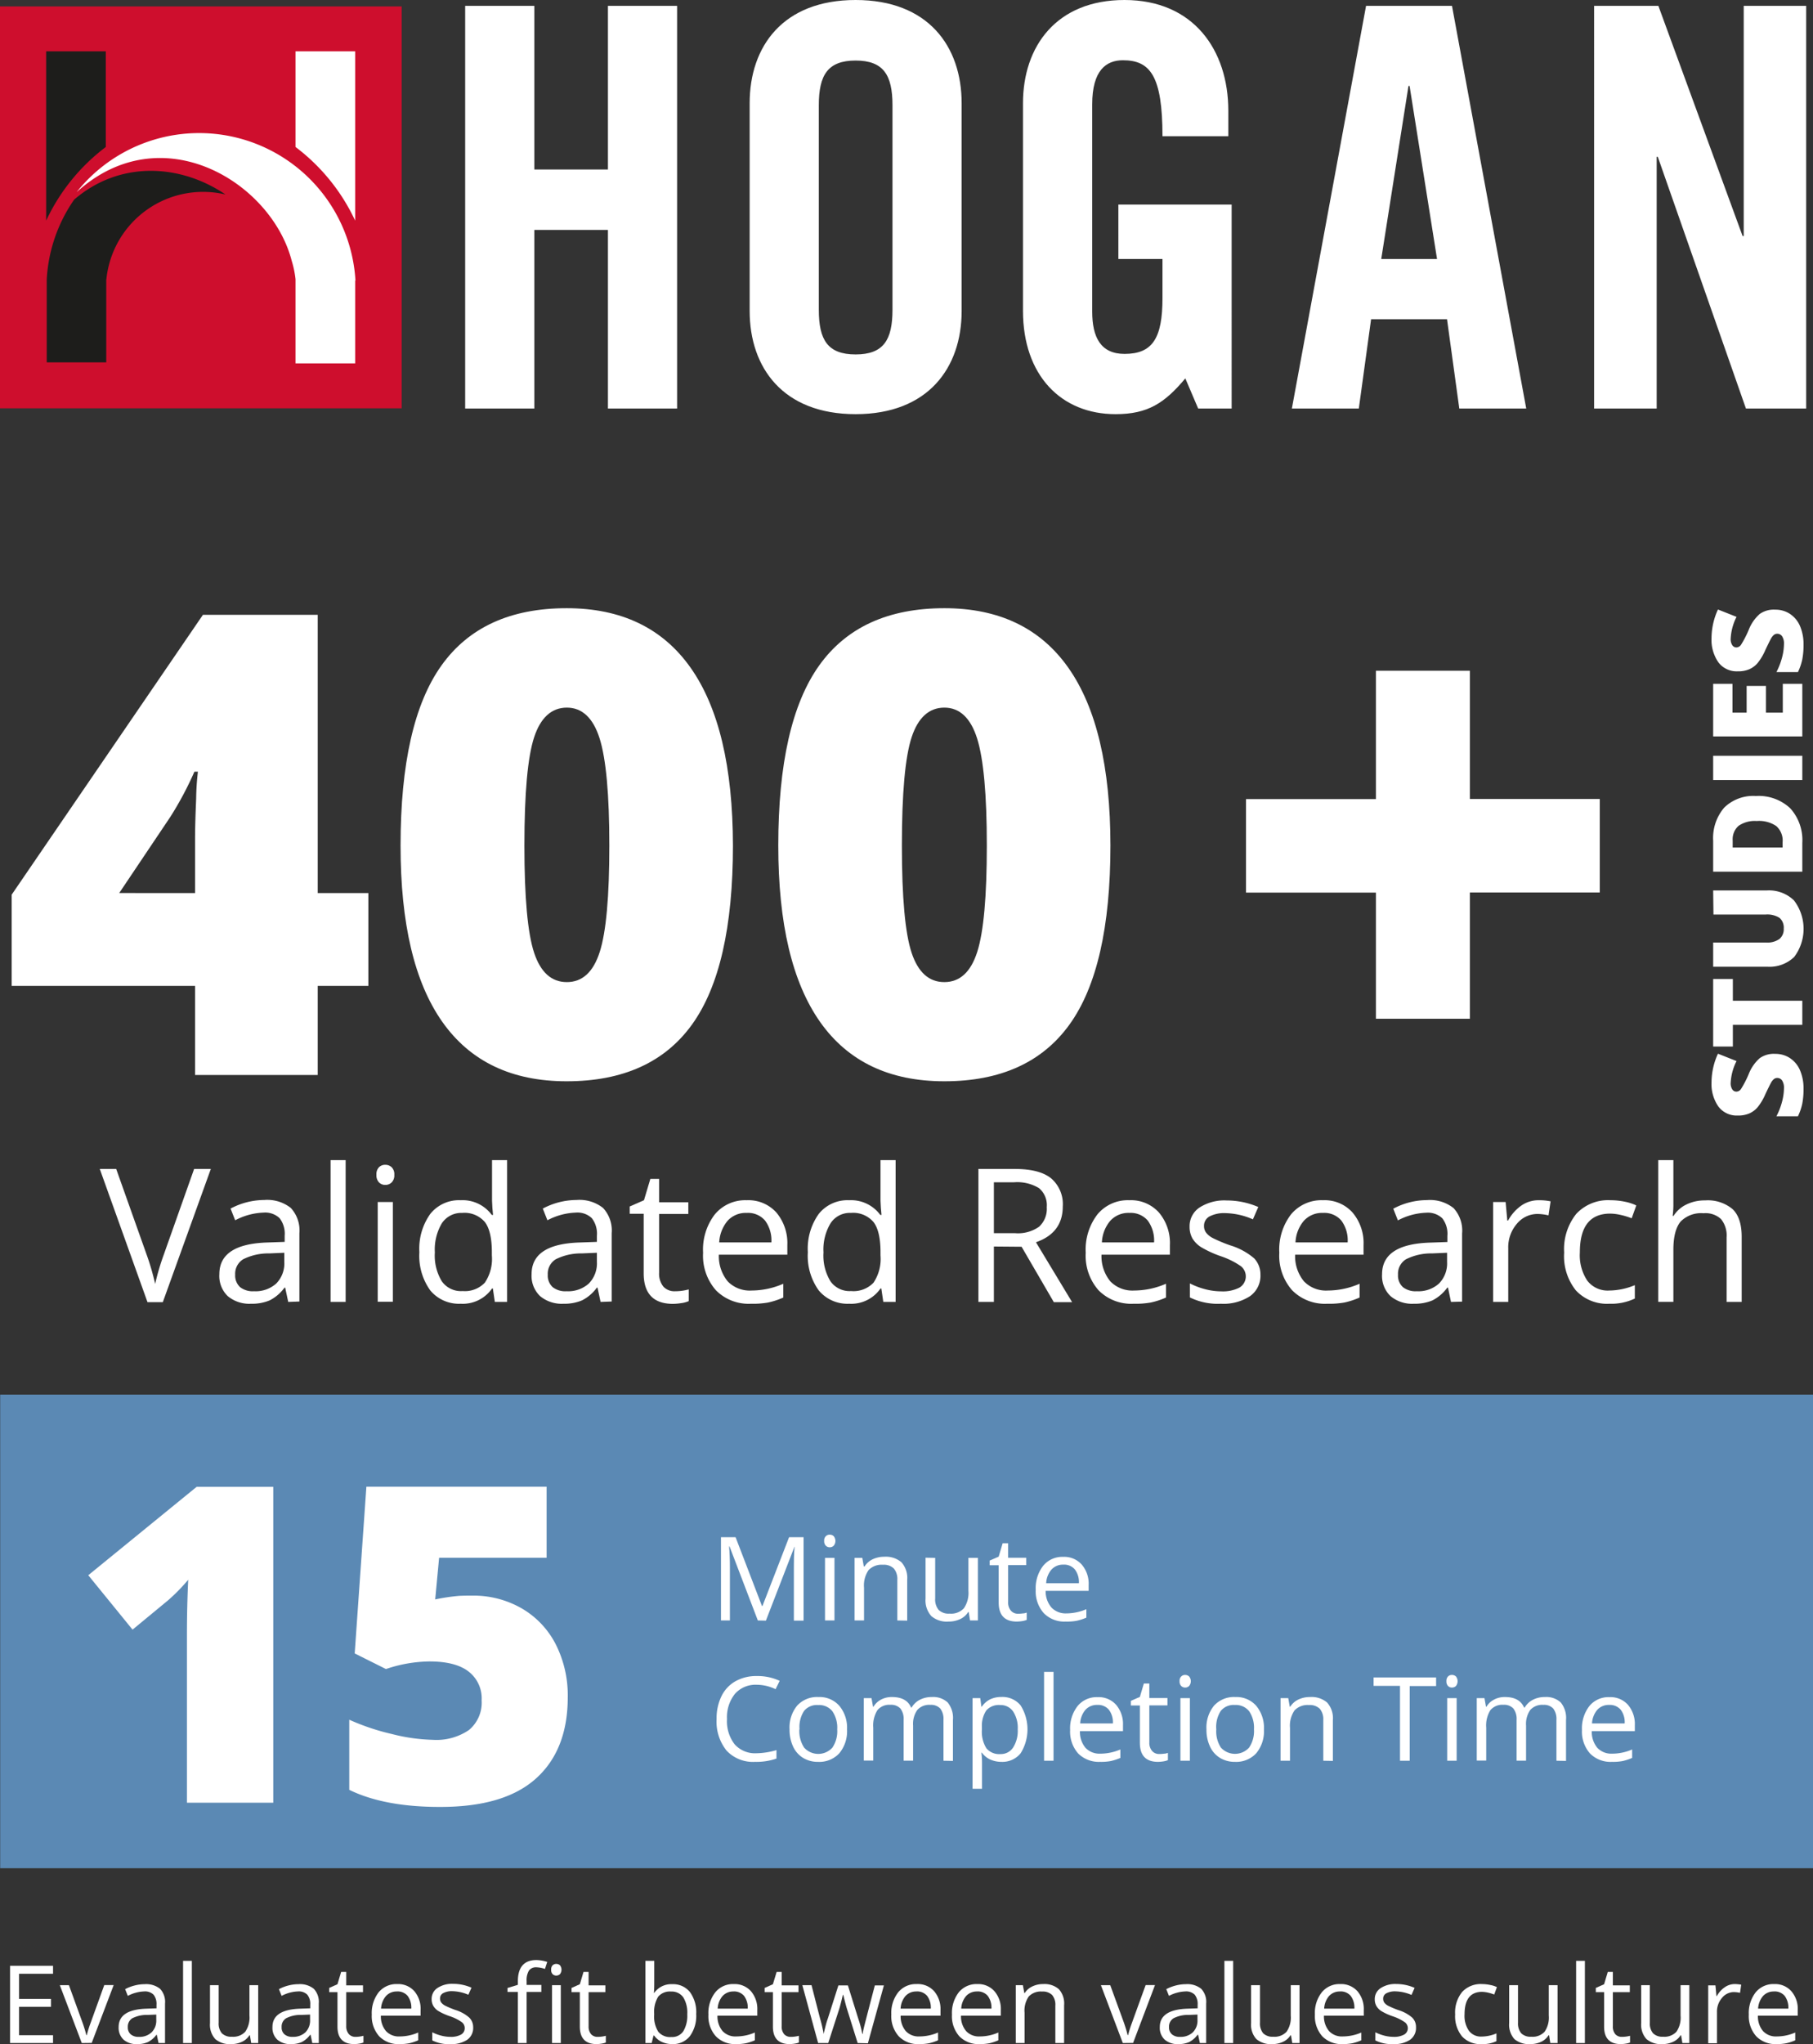 <svg xmlns="http://www.w3.org/2000/svg" viewBox="0 0 310.36 349.73"><rect x="0" y="0" width="310.36" height="349.73" fill="#333333" stroke="none"/><defs><style>.cls-1{fill:#fff;}.cls-2{fill:#5b89b4;}.cls-3{fill:#ce0e2d;}.cls-4{fill:#1d1d1b;}</style></defs><g id="Layer_2" data-name="Layer 2"><g id="Layer_1-2" data-name="Layer 1"><path class="cls-1" d="M9.08,349.55H1.72V336.34H9.08v1.36H3.26V342H8.73v1.35H3.26v4.86H9.08Z"/><path class="cls-1" d="M14,349.55l-3.76-9.9H11.8l2.13,5.87a24.3,24.3,0,0,1,.85,2.67h.08a18.15,18.15,0,0,1,.62-2l2.37-6.56h1.61l-3.76,9.9Z"/><path class="cls-1" d="M27.14,349.55l-.3-1.41h-.07a4.15,4.15,0,0,1-1.48,1.26,4.49,4.49,0,0,1-1.84.33,3.3,3.3,0,0,1-2.3-.76,2.77,2.77,0,0,1-.84-2.16q0-3,4.8-3.14l1.68-.06V343a2.52,2.52,0,0,0-.5-1.72,2.08,2.08,0,0,0-1.61-.56,6.52,6.52,0,0,0-2.8.76l-.46-1.15a7.18,7.18,0,0,1,1.61-.62,6.93,6.93,0,0,1,1.74-.23,3.81,3.81,0,0,1,2.63.79,3.26,3.26,0,0,1,.85,2.52v6.76Zm-3.39-1.06a3,3,0,0,0,2.2-.77,2.81,2.81,0,0,0,.8-2.15v-.89l-1.5.06a5.42,5.42,0,0,0-2.58.56,1.67,1.67,0,0,0-.79,1.53,1.53,1.53,0,0,0,.5,1.23A2,2,0,0,0,23.75,348.49Z"/><path class="cls-1" d="M32.84,349.55h-1.5V335.49h1.5Z"/><path class="cls-1" d="M37.43,339.65v6.42a2.58,2.58,0,0,0,.55,1.81,2.28,2.28,0,0,0,1.73.59,2.81,2.81,0,0,0,2.27-.85,4.26,4.26,0,0,0,.72-2.77v-5.2h1.5v9.9H43l-.22-1.33h-.08a3,3,0,0,1-1.28,1.12,4.24,4.24,0,0,1-1.86.39,3.8,3.8,0,0,1-2.71-.86,3.65,3.65,0,0,1-.9-2.75v-6.47Z"/><path class="cls-1" d="M53.46,349.55l-.29-1.41h-.08a4.13,4.13,0,0,1-1.47,1.26,4.52,4.52,0,0,1-1.84.33,3.35,3.35,0,0,1-2.31-.76,2.77,2.77,0,0,1-.83-2.16c0-2,1.59-3.05,4.79-3.14l1.68-.06V343a2.52,2.52,0,0,0-.5-1.72,2.06,2.06,0,0,0-1.6-.56,6.45,6.45,0,0,0-2.8.76l-.46-1.15a7.1,7.1,0,0,1,1.6-.62,7,7,0,0,1,1.75-.23,3.78,3.78,0,0,1,2.62.79,3.26,3.26,0,0,1,.85,2.52v6.76Zm-3.38-1.06a3.07,3.07,0,0,0,2.2-.77,2.85,2.85,0,0,0,.8-2.15v-.89l-1.5.06a5.36,5.36,0,0,0-2.58.56,1.65,1.65,0,0,0-.79,1.53,1.52,1.52,0,0,0,.49,1.23A2,2,0,0,0,50.08,348.49Z"/><path class="cls-1" d="M60.86,348.49a4.81,4.81,0,0,0,.77-.06,6,6,0,0,0,.59-.12v1.15a3.16,3.16,0,0,1-.72.19,5.61,5.61,0,0,1-.86.08c-1.91,0-2.87-1-2.87-3v-5.89H56.35v-.72l1.42-.63.63-2.11h.87v2.3h2.87v1.16H59.27v5.83A2,2,0,0,0,59.7,348,1.47,1.47,0,0,0,60.86,348.49Z"/><path class="cls-1" d="M68.38,349.73a4.56,4.56,0,0,1-3.47-1.34,5.2,5.2,0,0,1-1.27-3.71,5.79,5.79,0,0,1,1.18-3.81A3.92,3.92,0,0,1,68,339.46a3.71,3.71,0,0,1,2.94,1.23A4.65,4.65,0,0,1,72,343.92v.95H65.2a3.89,3.89,0,0,0,.88,2.64,3,3,0,0,0,2.35.91,8,8,0,0,0,3.16-.67v1.33a8,8,0,0,1-1.5.5A8.35,8.35,0,0,1,68.38,349.73Zm-.41-9a2.44,2.44,0,0,0-1.9.78,3.63,3.63,0,0,0-.84,2.15h5.18a3.33,3.33,0,0,0-.63-2.18A2.24,2.24,0,0,0,68,340.72Z"/><path class="cls-1" d="M81,346.84a2.48,2.48,0,0,1-1,2.14,4.85,4.85,0,0,1-2.89.75A6.22,6.22,0,0,1,74,349.1v-1.39a7.54,7.54,0,0,0,1.53.57,6.36,6.36,0,0,0,1.58.21,3.55,3.55,0,0,0,1.8-.38,1.23,1.23,0,0,0,.64-1.14,1.25,1.25,0,0,0-.51-1,7.76,7.76,0,0,0-2-1,10.29,10.29,0,0,1-2-.9,2.64,2.64,0,0,1-.86-.87,2.24,2.24,0,0,1-.29-1.16,2.21,2.21,0,0,1,1-1.91,4.53,4.53,0,0,1,2.7-.71,7.77,7.77,0,0,1,3.12.66l-.53,1.21a7.32,7.32,0,0,0-2.7-.61,3.15,3.15,0,0,0-1.61.33,1,1,0,0,0-.54.93,1.13,1.13,0,0,0,.2.67,2.08,2.08,0,0,0,.66.54,16.8,16.8,0,0,0,1.73.73,6.5,6.5,0,0,1,2.38,1.29A2.28,2.28,0,0,1,81,346.84Z"/><path class="cls-1" d="M92.67,340.81H90.15v8.74h-1.5v-8.74H86.88v-.68l1.77-.54V339q0-3.65,3.19-3.65a6.65,6.65,0,0,1,1.84.32l-.39,1.2a4.86,4.86,0,0,0-1.48-.28,1.46,1.46,0,0,0-1.26.56,3.17,3.17,0,0,0-.4,1.81v.65h2.52ZM94.35,337a1,1,0,0,1,.25-.75.88.88,0,0,1,.63-.24.92.92,0,0,1,.63.24,1.23,1.23,0,0,1,0,1.51.93.93,0,0,1-.63.25.89.89,0,0,1-.63-.25A1,1,0,0,1,94.35,337ZM96,349.55h-1.5v-9.9H96Z"/><path class="cls-1" d="M102.35,348.49a4.81,4.81,0,0,0,.77-.06,6,6,0,0,0,.59-.12v1.15a3.31,3.31,0,0,1-.72.19,5.61,5.61,0,0,1-.86.08c-1.91,0-2.87-1-2.87-3v-5.89H97.84v-.72l1.42-.63.63-2.11h.87v2.3h2.87v1.16h-2.87v5.83a2,2,0,0,0,.43,1.37A1.47,1.47,0,0,0,102.35,348.49Z"/><path class="cls-1" d="M115.1,339.48a3.68,3.68,0,0,1,3,1.34,5.82,5.82,0,0,1,1.08,3.77,5.88,5.88,0,0,1-1.09,3.79,3.67,3.67,0,0,1-3,1.35,4.24,4.24,0,0,1-1.77-.36,3.3,3.3,0,0,1-1.34-1.1h-.11l-.31,1.28h-1.08V335.49H112v3.41c0,.77,0,1.46-.07,2.06H112A3.57,3.57,0,0,1,115.1,339.48Zm-.22,1.26a2.61,2.61,0,0,0-2.21.88,5,5,0,0,0-.68,3,4.89,4.89,0,0,0,.7,3,2.63,2.63,0,0,0,2.23.9,2.31,2.31,0,0,0,2.06-1,5.17,5.17,0,0,0,.67-2.89,5,5,0,0,0-.67-2.88A2.4,2.4,0,0,0,114.88,340.74Z"/><path class="cls-1" d="M126,349.73a4.54,4.54,0,0,1-3.46-1.34,5.16,5.16,0,0,1-1.27-3.71,5.73,5.73,0,0,1,1.18-3.81,3.9,3.9,0,0,1,3.16-1.41,3.75,3.75,0,0,1,2.95,1.23,4.69,4.69,0,0,1,1.08,3.23v.95h-6.82a3.89,3.89,0,0,0,.88,2.64,3,3,0,0,0,2.35.91,8.13,8.13,0,0,0,3.17-.67v1.33a8.07,8.07,0,0,1-1.51.5A8.35,8.35,0,0,1,126,349.73Zm-.41-9a2.44,2.44,0,0,0-1.9.78,3.56,3.56,0,0,0-.83,2.15H128a3.33,3.33,0,0,0-.63-2.18A2.23,2.23,0,0,0,125.6,340.72Z"/><path class="cls-1" d="M135.4,348.49a4.72,4.72,0,0,0,.77-.06,6,6,0,0,0,.59-.12v1.15a3,3,0,0,1-.72.19,5.61,5.61,0,0,1-.85.08q-2.88,0-2.88-3v-5.89H130.9v-.72l1.41-.63.64-2.11h.86v2.3h2.88v1.16h-2.88v5.83a2,2,0,0,0,.43,1.37A1.47,1.47,0,0,0,135.4,348.49Z"/><path class="cls-1" d="M146.82,349.55,145,343.74c-.12-.36-.33-1.16-.64-2.42h-.08c-.24,1.05-.45,1.86-.63,2.44l-1.87,5.79h-1.73l-2.7-9.9h1.57c.64,2.48,1.12,4.38,1.46,5.68A23.72,23.72,0,0,1,141,348H141c.07-.35.18-.79.32-1.34s.28-1,.39-1.29l1.81-5.68h1.63l1.77,5.68a18.39,18.39,0,0,1,.69,2.61h.07a9.39,9.39,0,0,1,.19-1q.16-.69,1.89-7.29h1.55l-2.74,9.9Z"/><path class="cls-1" d="M157.31,349.73a4.54,4.54,0,0,1-3.46-1.34,5.16,5.16,0,0,1-1.27-3.71,5.73,5.73,0,0,1,1.18-3.81,3.9,3.9,0,0,1,3.16-1.41,3.75,3.75,0,0,1,3,1.23,4.69,4.69,0,0,1,1.08,3.23v.95h-6.82a3.89,3.89,0,0,0,.88,2.64,3,3,0,0,0,2.35.91,8.13,8.13,0,0,0,3.17-.67v1.33a8.07,8.07,0,0,1-1.51.5A8.35,8.35,0,0,1,157.31,349.73Zm-.41-9a2.44,2.44,0,0,0-1.9.78,3.56,3.56,0,0,0-.83,2.15h5.17a3.33,3.33,0,0,0-.63-2.18A2.23,2.23,0,0,0,156.9,340.72Z"/><path class="cls-1" d="M167.69,349.73a4.56,4.56,0,0,1-3.47-1.34,5.2,5.2,0,0,1-1.26-3.71,5.78,5.78,0,0,1,1.17-3.81,3.92,3.92,0,0,1,3.17-1.41,3.71,3.71,0,0,1,2.94,1.23,4.65,4.65,0,0,1,1.09,3.23v.95h-6.82a3.89,3.89,0,0,0,.88,2.64,3,3,0,0,0,2.35.91,8,8,0,0,0,3.16-.67v1.33a8,8,0,0,1-1.5.5A8.35,8.35,0,0,1,167.69,349.73Zm-.41-9a2.44,2.44,0,0,0-1.9.78,3.56,3.56,0,0,0-.83,2.15h5.17a3.33,3.33,0,0,0-.63-2.18A2.24,2.24,0,0,0,167.28,340.72Z"/><path class="cls-1" d="M180.66,349.55v-6.41a2.58,2.58,0,0,0-.55-1.81,2.28,2.28,0,0,0-1.73-.59,2.84,2.84,0,0,0-2.27.84,4.24,4.24,0,0,0-.72,2.77v5.2h-1.5v-9.9h1.21l.25,1.35h.07a3,3,0,0,1,1.29-1.13,4.19,4.19,0,0,1,1.85-.41,3.76,3.76,0,0,1,2.7.87,3.66,3.66,0,0,1,.9,2.76v6.46Z"/><path class="cls-1" d="M192.21,349.55l-3.75-9.9h1.6l2.14,5.87a25.81,25.81,0,0,1,.84,2.67h.08a18.15,18.15,0,0,1,.62-2q.54-1.5,2.38-6.56h1.6l-3.75,9.9Z"/><path class="cls-1" d="M205.4,349.55l-.3-1.41H205a4.13,4.13,0,0,1-1.47,1.26,4.55,4.55,0,0,1-1.84.33,3.33,3.33,0,0,1-2.31-.76,2.77,2.77,0,0,1-.84-2.16q0-3,4.8-3.14l1.68-.06V343a2.52,2.52,0,0,0-.5-1.72,2.08,2.08,0,0,0-1.61-.56,6.52,6.52,0,0,0-2.8.76l-.46-1.15a7.37,7.37,0,0,1,1.61-.62,7,7,0,0,1,1.75-.23,3.78,3.78,0,0,1,2.62.79,3.26,3.26,0,0,1,.85,2.52v6.76ZM202,348.49a3,3,0,0,0,2.19-.77,2.81,2.81,0,0,0,.8-2.15v-.89l-1.5.06a5.42,5.42,0,0,0-2.58.56,1.67,1.67,0,0,0-.79,1.53,1.53,1.53,0,0,0,.5,1.23A2,2,0,0,0,202,348.49Z"/><path class="cls-1" d="M211.1,349.55h-1.5V335.49h1.5Z"/><path class="cls-1" d="M215.69,339.65v6.42a2.63,2.63,0,0,0,.55,1.81,2.28,2.28,0,0,0,1.73.59,2.81,2.81,0,0,0,2.27-.85,4.26,4.26,0,0,0,.72-2.77v-5.2h1.5v9.9h-1.24l-.22-1.33h-.08a3,3,0,0,1-1.28,1.12,4.24,4.24,0,0,1-1.86.39,3.8,3.8,0,0,1-2.71-.86,3.65,3.65,0,0,1-.9-2.75v-6.47Z"/><path class="cls-1" d="M229.82,349.73a4.58,4.58,0,0,1-3.47-1.34,5.2,5.2,0,0,1-1.26-3.71,5.73,5.73,0,0,1,1.18-3.81,3.9,3.9,0,0,1,3.16-1.41,3.75,3.75,0,0,1,2.95,1.23,4.69,4.69,0,0,1,1.08,3.23v.95h-6.82a3.89,3.89,0,0,0,.88,2.64,3,3,0,0,0,2.35.91,8.13,8.13,0,0,0,3.17-.67v1.33a8.07,8.07,0,0,1-1.51.5A8.35,8.35,0,0,1,229.82,349.73Zm-.41-9a2.44,2.44,0,0,0-1.9.78,3.56,3.56,0,0,0-.83,2.15h5.17a3.33,3.33,0,0,0-.63-2.18A2.23,2.23,0,0,0,229.41,340.72Z"/><path class="cls-1" d="M242.4,346.84a2.48,2.48,0,0,1-1,2.14,4.82,4.82,0,0,1-2.89.75,6.25,6.25,0,0,1-3.07-.63v-1.39a7.77,7.77,0,0,0,1.53.57,6.36,6.36,0,0,0,1.58.21,3.55,3.55,0,0,0,1.8-.38A1.23,1.23,0,0,0,241,347a1.27,1.27,0,0,0-.5-1,8.07,8.07,0,0,0-2-1,9.85,9.85,0,0,1-2-.9,2.58,2.58,0,0,1-.87-.87,2.24,2.24,0,0,1-.29-1.16,2.21,2.21,0,0,1,1-1.91,4.56,4.56,0,0,1,2.7-.71,7.74,7.74,0,0,1,3.12.66l-.53,1.21a7.32,7.32,0,0,0-2.7-.61,3.15,3.15,0,0,0-1.61.33,1,1,0,0,0-.54.93,1.13,1.13,0,0,0,.2.67,2.08,2.08,0,0,0,.66.54,16.8,16.8,0,0,0,1.73.73,6.5,6.5,0,0,1,2.38,1.29A2.24,2.24,0,0,1,242.4,346.84Z"/><path class="cls-1" d="M253.6,349.73a4.22,4.22,0,0,1-3.33-1.33,5.46,5.46,0,0,1-1.17-3.74,5.59,5.59,0,0,1,1.19-3.84,4.33,4.33,0,0,1,3.41-1.36,7,7,0,0,1,1.43.16,4.46,4.46,0,0,1,1.12.36l-.46,1.27a7.62,7.62,0,0,0-1.08-.33,5.45,5.45,0,0,0-1-.13c-2,0-3,1.29-3,3.85a4.51,4.51,0,0,0,.74,2.8,2.55,2.55,0,0,0,2.18,1,6.63,6.63,0,0,0,2.54-.54v1.33A5.49,5.49,0,0,1,253.6,349.73Z"/><path class="cls-1" d="M259.86,339.65v6.42a2.63,2.63,0,0,0,.55,1.81,2.29,2.29,0,0,0,1.73.59,2.79,2.79,0,0,0,2.27-.85,4.26,4.26,0,0,0,.72-2.77v-5.2h1.5v9.9h-1.24l-.21-1.33h-.09a3,3,0,0,1-1.27,1.12,4.31,4.31,0,0,1-1.87.39,3.82,3.82,0,0,1-2.71-.86,3.69,3.69,0,0,1-.89-2.75v-6.47Z"/><path class="cls-1" d="M271.31,349.55h-1.5V335.49h1.5Z"/><path class="cls-1" d="M277.68,348.49a4.72,4.72,0,0,0,.77-.06,5.42,5.42,0,0,0,.59-.12v1.15a3,3,0,0,1-.72.19,5.49,5.49,0,0,1-.85.08c-1.92,0-2.87-1-2.87-3v-5.89h-1.42v-.72l1.42-.63.63-2.11h.87v2.3H279v1.16H276.1v5.83a2,2,0,0,0,.42,1.37A1.47,1.47,0,0,0,277.68,348.49Z"/><path class="cls-1" d="M282.43,339.65v6.42a2.58,2.58,0,0,0,.55,1.81,2.27,2.27,0,0,0,1.72.59,2.82,2.82,0,0,0,2.28-.85,4.26,4.26,0,0,0,.71-2.77v-5.2h1.5v9.9H288l-.22-1.33h-.08a3,3,0,0,1-1.28,1.12,4.27,4.27,0,0,1-1.86.39,3.8,3.8,0,0,1-2.71-.86,3.65,3.65,0,0,1-.9-2.75v-6.47Z"/><path class="cls-1" d="M296.89,339.46a6,6,0,0,1,1.18.11l-.2,1.39a5.09,5.09,0,0,0-1.09-.13,2.63,2.63,0,0,0-2,1,3.57,3.57,0,0,0-.86,2.43v5.32h-1.5v-9.9h1.24l.17,1.83h.07a4.32,4.32,0,0,1,1.33-1.49A3,3,0,0,1,296.89,339.46Z"/><path class="cls-1" d="M304.11,349.73a4.56,4.56,0,0,1-3.47-1.34,5.2,5.2,0,0,1-1.27-3.71,5.79,5.79,0,0,1,1.18-3.81,3.92,3.92,0,0,1,3.17-1.41,3.71,3.71,0,0,1,2.94,1.23,4.65,4.65,0,0,1,1.09,3.23v.95h-6.82a3.89,3.89,0,0,0,.88,2.64,3,3,0,0,0,2.35.91,8,8,0,0,0,3.16-.67v1.33a8,8,0,0,1-1.5.5A8.35,8.35,0,0,1,304.11,349.73Zm-.41-9a2.44,2.44,0,0,0-1.9.78,3.63,3.63,0,0,0-.84,2.15h5.18a3.33,3.33,0,0,0-.63-2.18A2.24,2.24,0,0,0,303.7,340.72Z"/><path class="cls-1" d="M303.89,180.31a4.48,4.48,0,0,1,2.52.72,4.72,4.72,0,0,1,1.72,2.07,7.86,7.86,0,0,1,.61,3.19,13,13,0,0,1-.22,2.55,9.47,9.47,0,0,1-.74,2.15H304.1a12,12,0,0,0,.95-2.45,9.44,9.44,0,0,0,.34-2.34,2.26,2.26,0,0,0-.32-1.34,1,1,0,0,0-.82-.43.94.94,0,0,0-.55.17,2.06,2.06,0,0,0-.47.55c-.16.26-.49.94-1,2a9.57,9.57,0,0,1-1.31,2.24,4,4,0,0,1-1.46,1.11,4.85,4.85,0,0,1-2,.36,3.92,3.92,0,0,1-3.29-1.53,6.76,6.76,0,0,1-1.18-4.22,11.83,11.83,0,0,1,1.1-4.83l3.18,1.26a9.24,9.24,0,0,0-1,3.69,1.9,1.9,0,0,0,.28,1.17.84.84,0,0,0,.7.37,1,1,0,0,0,.8-.47,17.57,17.57,0,0,0,1.3-2.52,7,7,0,0,1,1.9-2.74A4.14,4.14,0,0,1,303.89,180.31Z"/><path class="cls-1" d="M308.53,171.22v4.12H296.64v3.72h-3.37V167.5h3.37v3.72Z"/><path class="cls-1" d="M293.27,152.35h9.18a6.15,6.15,0,0,1,4.64,1.69,8,8,0,0,1,.05,9.69,6.07,6.07,0,0,1-4.59,1.67h-9.28v-4.14h9a3.62,3.62,0,0,0,2.35-.61,2.16,2.16,0,0,0,.73-1.78,2.19,2.19,0,0,0-.72-1.83,3.91,3.91,0,0,0-2.38-.57h-8.93Z"/><path class="cls-1" d="M300.57,136.19a7.9,7.9,0,0,1,5.89,2.1,8.1,8.1,0,0,1,2.07,5.92v4.93H293.27v-5.28a8,8,0,0,1,1.88-5.67A7.09,7.09,0,0,1,300.57,136.19Zm.15,4.28a4.88,4.88,0,0,0-3.11.83,3.07,3.07,0,0,0-1,2.52V145h8.55v-.92a3.33,3.33,0,0,0-1.09-2.75A5.25,5.25,0,0,0,300.72,140.47Z"/><path class="cls-1" d="M308.53,133.46H293.27v-4.15h15.26Z"/><path class="cls-1" d="M308.53,117V126H293.27V117h3.31v4.93H299v-4.57h3.31v4.57h2.88V117Z"/><path class="cls-1" d="M303.89,104.31a4.48,4.48,0,0,1,2.52.72,4.72,4.72,0,0,1,1.72,2.07,7.86,7.86,0,0,1,.61,3.19,12.93,12.93,0,0,1-.22,2.55,9.47,9.47,0,0,1-.74,2.15H304.1a12,12,0,0,0,.95-2.45,9.44,9.44,0,0,0,.34-2.34,2.26,2.26,0,0,0-.32-1.34,1,1,0,0,0-.82-.43.94.94,0,0,0-.55.17,2.06,2.06,0,0,0-.47.55c-.16.26-.49.94-1,2a9.57,9.57,0,0,1-1.31,2.24,4,4,0,0,1-1.46,1.11,4.85,4.85,0,0,1-2,.36,3.92,3.92,0,0,1-3.29-1.53,6.76,6.76,0,0,1-1.18-4.22,11.83,11.83,0,0,1,1.1-4.83l3.18,1.26a9.24,9.24,0,0,0-1,3.69,1.9,1.9,0,0,0,.28,1.17.84.84,0,0,0,.7.37,1,1,0,0,0,.8-.47,17.57,17.57,0,0,0,1.3-2.52,7,7,0,0,1,1.9-2.74A4.14,4.14,0,0,1,303.89,104.31Z"/><path class="cls-1" d="M63.06,168.68H54.39v15.24h-21V168.68H2V153.07l32.74-47.88H54.39V152.8h8.67ZM33.39,152.8v-9.16c0-1.72.06-4,.19-7a43.42,43.42,0,0,1,.3-4.61h-.6a57.15,57.15,0,0,1-4.14,7.76l-8.73,13Z"/><path class="cls-1" d="M125.47,144.66q0,20.9-7,30.62T97,185q-14.1,0-21.27-10.15t-7.16-30.19q0-21,7-30.8T97,104.06q14.05,0,21.24,10.21T125.47,144.66Zm-35.7,0q0,13.36,1.67,18.37t5.6,5c2.66,0,4.53-1.73,5.63-5.17s1.64-9.52,1.64-18.21-.56-14.83-1.67-18.33-3-5.25-5.6-5.25-4.49,1.69-5.6,5.06S89.77,135.69,89.77,144.66Z"/><path class="cls-1" d="M190.09,144.66q0,20.9-7,30.62T161.66,185q-14.11,0-21.27-10.15t-7.16-30.19q0-21,7-30.8t21.43-9.8q14.06,0,21.24,10.21T190.09,144.66Zm-35.7,0q0,13.36,1.67,18.37t5.6,5c2.66,0,4.53-1.73,5.63-5.17s1.64-9.52,1.64-18.21-.56-14.83-1.67-18.33-3-5.25-5.6-5.25-4.49,1.69-5.6,5.06S154.39,135.69,154.39,144.66Z"/><rect class="cls-2" x="0.03" y="238.61" width="310.34" height="81.03"/><path class="cls-1" d="M46.78,308.43H32V279.82c0-3.47.08-6.65.22-9.54a31.25,31.25,0,0,1-3.4,3.48l-6.13,5.06-7.58-9.31,18.55-15.12H46.78Z"/><path class="cls-1" d="M80.86,273a16.56,16.56,0,0,1,8.41,2.16,15,15,0,0,1,5.84,6.12,19.3,19.3,0,0,1,2.08,9.13q0,9-5.45,13.89t-16.5,4.85q-9.46,0-15.45-2.92v-12a38.85,38.85,0,0,0,7.26,2.44,31,31,0,0,0,7,1A9.89,9.89,0,0,0,80.27,296a6.08,6.08,0,0,0,2.18-5.08A5.8,5.8,0,0,0,80.23,286q-2.22-1.74-6.73-1.74a24,24,0,0,0-7.43,1.3l-5.35-2.67,2-28.53H93.57v12.16H75.17l-.67,7.13a33.65,33.65,0,0,1,4.1-.61C79.42,273,80.17,273,80.86,273Z"/><path class="cls-1" d="M129.73,277.25l-4.84-12.66h-.08c.09,1,.14,2.19.14,3.57v9.09h-1.53V263h2.5l4.52,11.78h.08L135.08,263h2.48v14.28H135.9v-9.2c0-1.06,0-2.2.13-3.44H136l-4.89,12.64Z"/><path class="cls-1" d="M141.09,263.64a1,1,0,0,1,.28-.81.92.92,0,0,1,.68-.26,1,1,0,0,1,.67.26,1.29,1.29,0,0,1,0,1.63.94.94,0,0,1-.67.27.93.93,0,0,1-.68-.27A1.07,1.07,0,0,1,141.09,263.64Zm1.76,13.61h-1.62V266.54h1.62Z"/><path class="cls-1" d="M153.61,277.25v-6.93a2.82,2.82,0,0,0-.59-1.95,2.44,2.44,0,0,0-1.87-.65,3.09,3.09,0,0,0-2.46.91,4.61,4.61,0,0,0-.78,3v5.62h-1.62V266.54h1.32l.26,1.47H148a3.33,3.33,0,0,1,1.39-1.23,4.56,4.56,0,0,1,2-.43,4.09,4.09,0,0,1,2.91.93,4,4,0,0,1,1,3v7Z"/><path class="cls-1" d="M160.09,266.54v6.95a2.78,2.78,0,0,0,.59,1.95,2.43,2.43,0,0,0,1.87.64,3,3,0,0,0,2.45-.91,4.65,4.65,0,0,0,.78-3v-5.63h1.62v10.71h-1.34l-.23-1.44h-.09a3.19,3.19,0,0,1-1.38,1.21,4.65,4.65,0,0,1-2,.42,4.06,4.06,0,0,1-2.92-.93,4,4,0,0,1-1-3v-7Z"/><path class="cls-1" d="M174.3,276.1a5.69,5.69,0,0,0,.83-.06c.26,0,.47-.09.63-.13v1.24a3.36,3.36,0,0,1-.78.21,6.48,6.48,0,0,1-.92.08q-3.1,0-3.1-3.27V267.8h-1.54V267l1.54-.67.68-2.29h.94v2.48h3.1v1.26h-3.1v6.3a2.12,2.12,0,0,0,.46,1.48A1.57,1.57,0,0,0,174.3,276.1Z"/><path class="cls-1" d="M182.42,277.44a4.91,4.91,0,0,1-3.74-1.44,5.61,5.61,0,0,1-1.38-4,6.22,6.22,0,0,1,1.28-4.11,4.22,4.22,0,0,1,3.42-1.52,4,4,0,0,1,3.18,1.32,5,5,0,0,1,1.18,3.49v1H179a4.25,4.25,0,0,0,1,2.86,3.32,3.32,0,0,0,2.55,1,8.68,8.68,0,0,0,3.42-.72v1.45a9.6,9.6,0,0,1-1.63.53A9,9,0,0,1,182.42,277.44ZM182,267.7a2.63,2.63,0,0,0-2,.84,3.83,3.83,0,0,0-.91,2.33h5.6a3.54,3.54,0,0,0-.69-2.35A2.4,2.4,0,0,0,182,267.7Z"/><path class="cls-1" d="M129.53,288.25a4.69,4.69,0,0,0-3.72,1.56,6.39,6.39,0,0,0-1.36,4.3,6.47,6.47,0,0,0,1.31,4.33,4.68,4.68,0,0,0,3.75,1.53,12.74,12.74,0,0,0,3.41-.54v1.45a10.51,10.51,0,0,1-3.66.56,6.2,6.2,0,0,1-4.87-1.91,7.91,7.91,0,0,1-1.72-5.44,8.61,8.61,0,0,1,.83-3.87,5.9,5.9,0,0,1,2.38-2.56,7.21,7.21,0,0,1,3.67-.9,8.91,8.91,0,0,1,3.92.82l-.7,1.43A7.52,7.52,0,0,0,129.53,288.25Z"/><path class="cls-1" d="M145,295.88a5.9,5.9,0,0,1-1.32,4.09,4.64,4.64,0,0,1-3.64,1.47,4.81,4.81,0,0,1-2.55-.67,4.46,4.46,0,0,1-1.72-1.94,6.78,6.78,0,0,1-.61-2.95,5.89,5.89,0,0,1,1.31-4.07,4.62,4.62,0,0,1,3.64-1.46,4.5,4.5,0,0,1,3.56,1.49A5.84,5.84,0,0,1,145,295.88Zm-8.16,0a5.15,5.15,0,0,0,.82,3.13,3.26,3.26,0,0,0,4.83,0,5,5,0,0,0,.83-3.13,5,5,0,0,0-.83-3.1,2.91,2.91,0,0,0-2.43-1.06,2.85,2.85,0,0,0-2.41,1A5,5,0,0,0,136.87,295.88Z"/><path class="cls-1" d="M161.51,301.25v-7a2.93,2.93,0,0,0-.54-1.92,2.16,2.16,0,0,0-1.7-.64,2.75,2.75,0,0,0-2.24.87,4.15,4.15,0,0,0-.72,2.68v6h-1.62v-7a2.93,2.93,0,0,0-.55-1.92,2.17,2.17,0,0,0-1.71-.64,2.64,2.64,0,0,0-2.23.92,4.94,4.94,0,0,0-.71,3v5.62h-1.62V290.54h1.32l.26,1.47h.08a3.23,3.23,0,0,1,1.29-1.22,3.88,3.88,0,0,1,1.87-.44c1.68,0,2.77.6,3.28,1.81h.08a3.43,3.43,0,0,1,1.39-1.33,4.39,4.39,0,0,1,2.07-.48,3.63,3.63,0,0,1,2.72.93,4.18,4.18,0,0,1,.9,3v7Z"/><path class="cls-1" d="M171.45,301.44a4.63,4.63,0,0,1-1.91-.39,3.58,3.58,0,0,1-1.45-1.18H168a13.93,13.93,0,0,1,.11,1.78v4.4h-1.62V290.54h1.32L168,292h.07a3.79,3.79,0,0,1,1.46-1.27,4.42,4.42,0,0,1,1.9-.39,4,4,0,0,1,3.29,1.45,7.73,7.73,0,0,1,0,8.18A4,4,0,0,1,171.45,301.44Zm-.23-9.72a2.88,2.88,0,0,0-2.37.91,4.72,4.72,0,0,0-.76,2.89v.36a5.36,5.36,0,0,0,.76,3.23,2.84,2.84,0,0,0,2.41,1,2.5,2.5,0,0,0,2.17-1.12,5.29,5.29,0,0,0,.79-3.1,5.1,5.1,0,0,0-.79-3.07A2.59,2.59,0,0,0,171.22,291.72Z"/><path class="cls-1" d="M180.35,301.25h-1.62v-15.2h1.62Z"/><path class="cls-1" d="M188.31,301.44a5,5,0,0,1-3.75-1.44,5.65,5.65,0,0,1-1.37-4,6.22,6.22,0,0,1,1.28-4.11,4.22,4.22,0,0,1,3.42-1.52,4,4,0,0,1,3.18,1.32,5.08,5.08,0,0,1,1.17,3.49v1h-7.37a4.25,4.25,0,0,0,.95,2.86,3.31,3.31,0,0,0,2.55,1,8.68,8.68,0,0,0,3.42-.72v1.45a9.6,9.6,0,0,1-1.63.53A9,9,0,0,1,188.31,301.44Zm-.44-9.74a2.65,2.65,0,0,0-2.06.84,3.89,3.89,0,0,0-.9,2.33h5.6a3.54,3.54,0,0,0-.69-2.35A2.4,2.4,0,0,0,187.87,291.7Z"/><path class="cls-1" d="M198.47,300.1a5.69,5.69,0,0,0,.83-.06c.26,0,.47-.09.63-.13v1.24a3.36,3.36,0,0,1-.78.21,6.48,6.48,0,0,1-.92.08q-3.1,0-3.1-3.27V291.8h-1.54V291l1.54-.67.68-2.29h.94v2.48h3.1v1.26h-3.1v6.3a2.12,2.12,0,0,0,.46,1.48A1.57,1.57,0,0,0,198.47,300.1Z"/><path class="cls-1" d="M201.93,287.64a1,1,0,0,1,.28-.81.92.92,0,0,1,.68-.26,1,1,0,0,1,.67.26,1.29,1.29,0,0,1,0,1.63.94.94,0,0,1-.67.27.93.93,0,0,1-.68-.27A1.07,1.07,0,0,1,201.93,287.64Zm1.76,13.61h-1.62V290.54h1.62Z"/><path class="cls-1" d="M216.37,295.88a5.9,5.9,0,0,1-1.32,4.09,4.66,4.66,0,0,1-3.65,1.47,4.8,4.8,0,0,1-2.54-.67,4.4,4.4,0,0,1-1.72-1.94,6.64,6.64,0,0,1-.61-2.95,5.89,5.89,0,0,1,1.31-4.07,4.6,4.6,0,0,1,3.63-1.46,4.51,4.51,0,0,1,3.57,1.49A5.89,5.89,0,0,1,216.37,295.88Zm-8.16,0A5.08,5.08,0,0,0,209,299a3.26,3.26,0,0,0,4.83,0,5,5,0,0,0,.83-3.13,5,5,0,0,0-.83-3.1,2.92,2.92,0,0,0-2.44-1.06,2.84,2.84,0,0,0-2.4,1A5,5,0,0,0,208.21,295.88Z"/><path class="cls-1" d="M226.53,301.25v-6.93a2.82,2.82,0,0,0-.59-1.95,2.44,2.44,0,0,0-1.87-.65,3.09,3.09,0,0,0-2.46.91,4.61,4.61,0,0,0-.78,3v5.62h-1.62V290.54h1.32l.26,1.47h.08a3.33,3.33,0,0,1,1.39-1.23,4.56,4.56,0,0,1,2-.43,4.09,4.09,0,0,1,2.91.93,4,4,0,0,1,1,3v7Z"/><path class="cls-1" d="M241.32,301.25h-1.66V288.44h-4.52V287h10.7v1.47h-4.52Z"/><path class="cls-1" d="M247.61,287.64a1.07,1.07,0,0,1,.27-.81.92.92,0,0,1,.68-.26,1,1,0,0,1,.68.26,1.33,1.33,0,0,1,0,1.63,1,1,0,0,1-.68.27.93.93,0,0,1-.68-.27A1.11,1.11,0,0,1,247.61,287.64Zm1.75,13.61h-1.62V290.54h1.62Z"/><path class="cls-1" d="M266.44,301.25v-7a2.93,2.93,0,0,0-.54-1.92,2.14,2.14,0,0,0-1.7-.64,2.75,2.75,0,0,0-2.24.87,4.15,4.15,0,0,0-.72,2.68v6h-1.62v-7a2.93,2.93,0,0,0-.55-1.92,2.14,2.14,0,0,0-1.71-.64,2.65,2.65,0,0,0-2.23.92,4.94,4.94,0,0,0-.71,3v5.62H252.8V290.54h1.32l.26,1.47h.08a3.19,3.19,0,0,1,1.3-1.22,3.83,3.83,0,0,1,1.87-.44c1.67,0,2.76.6,3.28,1.81H261a3.5,3.5,0,0,1,1.39-1.33,4.39,4.39,0,0,1,2.07-.48,3.63,3.63,0,0,1,2.72.93,4.18,4.18,0,0,1,.9,3v7Z"/><path class="cls-1" d="M275.93,301.44a4.93,4.93,0,0,1-3.75-1.44,5.65,5.65,0,0,1-1.37-4,6.22,6.22,0,0,1,1.27-4.11,4.22,4.22,0,0,1,3.43-1.52,4,4,0,0,1,3.18,1.32,5.08,5.08,0,0,1,1.17,3.49v1h-7.37a4.25,4.25,0,0,0,.95,2.86,3.29,3.29,0,0,0,2.54,1,8.61,8.61,0,0,0,3.42-.72v1.45a9.23,9.23,0,0,1-1.62.53A9,9,0,0,1,275.93,301.44Zm-.44-9.74a2.65,2.65,0,0,0-2.06.84,3.89,3.89,0,0,0-.9,2.33h5.59a3.54,3.54,0,0,0-.68-2.35A2.43,2.43,0,0,0,275.49,291.7Z"/><path class="cls-1" d="M235.54,152.72H213.3v-16h22.24V114.76h16.08V136.7h22.24v16H251.62V174.3H235.54Z"/><path class="cls-1" d="M33.23,200h2.86l-8.22,22.79H25.25L17.08,200h2.81l5.24,14.74a41.54,41.54,0,0,1,1.43,4.94,41,41,0,0,1,1.47-5Z"/><path class="cls-1" d="M49.34,222.75l-.52-2.44H48.7a7.08,7.08,0,0,1-2.55,2.18,7.78,7.78,0,0,1-3.17.57,5.73,5.73,0,0,1-4-1.31A4.79,4.79,0,0,1,37.55,218q0-5.18,8.28-5.42l2.9-.1v-1.06a4.32,4.32,0,0,0-.87-3,3.57,3.57,0,0,0-2.76-.95,11.19,11.19,0,0,0-4.84,1.31l-.79-2a12.4,12.4,0,0,1,5.78-1.47,6.48,6.48,0,0,1,4.53,1.36,5.66,5.66,0,0,1,1.47,4.35v11.66Zm-5.85-1.83a5.28,5.28,0,0,0,3.8-1.32,4.91,4.91,0,0,0,1.38-3.71v-1.55l-2.59.11a9.57,9.57,0,0,0-4.45,1,2.9,2.9,0,0,0-1.37,2.64,2.69,2.69,0,0,0,.85,2.14A3.53,3.53,0,0,0,43.49,220.92Z"/><path class="cls-1" d="M59.17,222.75H56.59V198.49h2.58Z"/><path class="cls-1" d="M64.44,201a1.71,1.71,0,0,1,.44-1.3,1.49,1.49,0,0,1,1.09-.41,1.54,1.54,0,0,1,1.08.42A1.68,1.68,0,0,1,67.5,201a1.71,1.71,0,0,1-.45,1.3,1.51,1.51,0,0,1-1.08.43,1.47,1.47,0,0,1-1.09-.43A1.75,1.75,0,0,1,64.44,201Zm2.81,21.72H64.66V205.66h2.59Z"/><path class="cls-1" d="M84.37,220.45h-.14a6.09,6.09,0,0,1-5.37,2.61,6.36,6.36,0,0,1-5.21-2.29,10.11,10.11,0,0,1-1.86-6.52,10.23,10.23,0,0,1,1.87-6.56,6.28,6.28,0,0,1,5.2-2.34,6.2,6.2,0,0,1,5.33,2.52h.21l-.11-1.23-.06-1.2v-6.95h2.58v24.26h-2.1Zm-5.18.44A4.7,4.7,0,0,0,83,219.45a7.24,7.24,0,0,0,1.2-4.65v-.55c0-2.42-.41-4.15-1.21-5.18a4.58,4.58,0,0,0-3.86-1.55,4,4,0,0,0-3.49,1.77,8.8,8.8,0,0,0-1.2,5,8.43,8.43,0,0,0,1.2,4.94A4,4,0,0,0,79.19,220.89Z"/><path class="cls-1" d="M102.81,222.75l-.52-2.44h-.12a7.08,7.08,0,0,1-2.55,2.18,7.75,7.75,0,0,1-3.17.57,5.74,5.74,0,0,1-4-1.31A4.79,4.79,0,0,1,91,218q0-5.18,8.28-5.42l2.9-.1v-1.06a4.32,4.32,0,0,0-.87-3,3.56,3.56,0,0,0-2.76-.95,11.19,11.19,0,0,0-4.84,1.31l-.79-2a12.4,12.4,0,0,1,5.78-1.47,6.48,6.48,0,0,1,4.53,1.36,5.66,5.66,0,0,1,1.48,4.35v11.66ZM97,220.92a5.28,5.28,0,0,0,3.8-1.32,4.91,4.91,0,0,0,1.38-3.71v-1.55l-2.59.11a9.57,9.57,0,0,0-4.45,1,2.9,2.9,0,0,0-1.37,2.64,2.69,2.69,0,0,0,.85,2.14A3.53,3.53,0,0,0,97,220.92Z"/><path class="cls-1" d="M115.58,220.92a8.2,8.2,0,0,0,1.32-.1,9.53,9.53,0,0,0,1-.21v2a4.53,4.53,0,0,1-1.24.34,10.23,10.23,0,0,1-1.47.13c-3.3,0-5-1.74-5-5.22V207.67H107.8v-1.25l2.44-1.07,1.09-3.65h1.5v4h5v2h-5v10.06a3.5,3.5,0,0,0,.73,2.37A2.56,2.56,0,0,0,115.58,220.92Z"/><path class="cls-1" d="M128.55,223.06a7.84,7.84,0,0,1-6-2.31,8.93,8.93,0,0,1-2.19-6.41,9.88,9.88,0,0,1,2-6.56,6.77,6.77,0,0,1,5.46-2.43,6.44,6.44,0,0,1,5.09,2.11,8.14,8.14,0,0,1,1.87,5.57v1.64H123.06a6.77,6.77,0,0,0,1.52,4.57,5.24,5.24,0,0,0,4.06,1.56,13.69,13.69,0,0,0,5.45-1.16V222a13.23,13.23,0,0,1-2.59.85A14.69,14.69,0,0,1,128.55,223.06Zm-.71-15.54a4.21,4.21,0,0,0-3.28,1.34,6.23,6.23,0,0,0-1.44,3.71h8.93a5.69,5.69,0,0,0-1.09-3.75A3.84,3.84,0,0,0,127.84,207.52Z"/><path class="cls-1" d="M150.87,220.45h-.14a6.08,6.08,0,0,1-5.36,2.61,6.37,6.37,0,0,1-5.22-2.29,10.11,10.11,0,0,1-1.86-6.52,10.23,10.23,0,0,1,1.87-6.56,6.3,6.3,0,0,1,5.21-2.34,6.23,6.23,0,0,1,5.33,2.52h.2l-.11-1.23-.06-1.2v-6.95h2.59v24.26h-2.11Zm-5.18.44a4.73,4.73,0,0,0,3.85-1.44,7.31,7.31,0,0,0,1.19-4.65v-.55q0-3.63-1.21-5.18a4.58,4.58,0,0,0-3.86-1.55,3.94,3.94,0,0,0-3.48,1.77,8.72,8.72,0,0,0-1.21,5,8.43,8.43,0,0,0,1.2,4.94A4,4,0,0,0,145.69,220.89Z"/><path class="cls-1" d="M170.14,213.27v9.48h-2.65V200h6.25c2.79,0,4.86.53,6.19,1.6a5.81,5.81,0,0,1,2,4.83c0,3-1.53,5.05-4.59,6.11l6.19,10.25h-3.13l-5.52-9.48Zm0-2.28h3.63a6.27,6.27,0,0,0,4.11-1.11,4.14,4.14,0,0,0,1.31-3.35,3.79,3.79,0,0,0-1.33-3.25,7.18,7.18,0,0,0-4.28-1h-3.44Z"/><path class="cls-1" d="M194.05,223.06a7.84,7.84,0,0,1-6-2.31,8.93,8.93,0,0,1-2.19-6.41,9.88,9.88,0,0,1,2-6.56,6.74,6.74,0,0,1,5.46-2.43,6.44,6.44,0,0,1,5.08,2.11,8.09,8.09,0,0,1,1.87,5.57v1.64H188.56a6.77,6.77,0,0,0,1.52,4.57,5.26,5.26,0,0,0,4.06,1.56,13.78,13.78,0,0,0,5.46-1.16V222a13.09,13.09,0,0,1-2.6.85A14.62,14.62,0,0,1,194.05,223.06Zm-.7-15.54a4.2,4.2,0,0,0-3.28,1.34,6.11,6.11,0,0,0-1.44,3.71h8.93a5.74,5.74,0,0,0-1.09-3.75A3.84,3.84,0,0,0,193.35,207.52Z"/><path class="cls-1" d="M215.77,218.09a4.27,4.27,0,0,1-1.78,3.67,8.32,8.32,0,0,1-5,1.3,10.8,10.8,0,0,1-5.3-1.08v-2.4a12.59,12.59,0,0,0,2.64,1,11,11,0,0,0,2.72.36,6.21,6.21,0,0,0,3.12-.64,2.23,2.23,0,0,0,.23-3.68,13.71,13.71,0,0,0-3.38-1.68,18.25,18.25,0,0,1-3.39-1.55,4.66,4.66,0,0,1-1.5-1.5,4.05,4.05,0,0,1-.49-2,3.83,3.83,0,0,1,1.7-3.29,7.88,7.88,0,0,1,4.66-1.21,13.65,13.65,0,0,1,5.4,1.12l-.92,2.11a12.34,12.34,0,0,0-4.66-1.06,5.44,5.44,0,0,0-2.78.57,1.8,1.8,0,0,0-.93,1.59,1.89,1.89,0,0,0,.35,1.17,3.43,3.43,0,0,0,1.13.92,25,25,0,0,0,3,1.26,11.3,11.3,0,0,1,4.11,2.23A4,4,0,0,1,215.77,218.09Z"/><path class="cls-1" d="M227.19,223.06a7.86,7.86,0,0,1-6-2.31,8.93,8.93,0,0,1-2.19-6.41,9.88,9.88,0,0,1,2-6.56,6.75,6.75,0,0,1,5.46-2.43,6.42,6.42,0,0,1,5.08,2.11,8.09,8.09,0,0,1,1.88,5.57v1.64H221.71a6.72,6.72,0,0,0,1.52,4.57,5.24,5.24,0,0,0,4.06,1.56,13.73,13.73,0,0,0,5.45-1.16V222a13.23,13.23,0,0,1-2.59.85A14.72,14.72,0,0,1,227.19,223.06Zm-.7-15.54a4.21,4.21,0,0,0-3.28,1.34,6.11,6.11,0,0,0-1.44,3.71h8.93a5.69,5.69,0,0,0-1.09-3.75A3.84,3.84,0,0,0,226.49,207.52Z"/><path class="cls-1" d="M248.39,222.75l-.51-2.44h-.13a7.14,7.14,0,0,1-2.54,2.18,7.8,7.8,0,0,1-3.18.57,5.72,5.72,0,0,1-4-1.31,4.79,4.79,0,0,1-1.44-3.73q0-5.18,8.28-5.42l2.9-.1v-1.06a4.32,4.32,0,0,0-.87-3,3.6,3.6,0,0,0-2.77-.95,11.19,11.19,0,0,0-4.83,1.31l-.79-2a12.32,12.32,0,0,1,5.78-1.47,6.48,6.48,0,0,1,4.53,1.36,5.66,5.66,0,0,1,1.47,4.35v11.66Zm-5.84-1.83a5.25,5.25,0,0,0,3.79-1.32,4.91,4.91,0,0,0,1.38-3.71v-1.55l-2.58.11a9.54,9.54,0,0,0-4.45,1,2.9,2.9,0,0,0-1.37,2.64,2.66,2.66,0,0,0,.85,2.14A3.53,3.53,0,0,0,242.55,220.92Z"/><path class="cls-1" d="M263.44,205.35a9.7,9.7,0,0,1,2,.19l-.36,2.4a8.62,8.62,0,0,0-1.87-.24,4.56,4.56,0,0,0-3.55,1.69,6.14,6.14,0,0,0-1.47,4.19v9.17h-2.59V205.66h2.14l.29,3.17h.13a7.53,7.53,0,0,1,2.29-2.58A5.18,5.18,0,0,1,263.44,205.35Z"/><path class="cls-1" d="M275.5,223.06a7.26,7.26,0,0,1-5.74-2.29,9.36,9.36,0,0,1-2-6.46,9.65,9.65,0,0,1,2.07-6.62,7.44,7.44,0,0,1,5.88-2.34,12.12,12.12,0,0,1,2.47.26,8.21,8.21,0,0,1,1.93.63l-.79,2.2a12.41,12.41,0,0,0-1.87-.57,8.52,8.52,0,0,0-1.8-.23q-5.21,0-5.2,6.64a7.87,7.87,0,0,0,1.27,4.83,4.39,4.39,0,0,0,3.76,1.69,11.6,11.6,0,0,0,4.38-.92v2.29A9.35,9.35,0,0,1,275.5,223.06Z"/><path class="cls-1" d="M295.57,222.75V211.69a4.45,4.45,0,0,0-.95-3.11,3.88,3.88,0,0,0-3-1A4.91,4.91,0,0,0,287.7,209c-.82,1-1.24,2.58-1.24,4.8v8.94h-2.59V198.49h2.59v7.34a16.56,16.56,0,0,1-.12,2.2h.15a5.29,5.29,0,0,1,2.18-1.94,7.1,7.1,0,0,1,3.22-.71,6.61,6.61,0,0,1,4.7,1.49q1.56,1.49,1.56,4.73v11.15Z"/><rect class="cls-3" y="1.1" width="68.76" height="68.76"/><path class="cls-4" d="M7.9,8.78H18.11V25.15A33.52,33.52,0,0,0,7.9,37.75Z"/><path class="cls-1" d="M60.8,8.78H50.59V25.15A33.52,33.52,0,0,1,60.8,37.75Z"/><path class="cls-4" d="M18.19,47.79V62H8V47.82a26.37,26.37,0,0,1,4.69-13.66c7.72-6.66,18.07-6.19,25.92-.88a16.64,16.64,0,0,0-20.4,14.51"/><path class="cls-1" d="M13.12,32.87A26.81,26.81,0,0,1,60.85,48H60.8V62.17H50.59V47.78a16.78,16.78,0,0,0-.66-3.18C46.46,31.19,27.69,19.66,13.12,32.87"/><path class="cls-1" d="M283.6,69.9V26.83h.19L298.88,69.9h10.31V1H298.5V40.39h-.19L283.89,1h-11V69.9ZM234.71,54.62h13l2.1,15.28h11.46L248.56,1H233.85L221.15,69.9h11.46Zm6.4-39.91h.19L246,44.31h-9.55Zm-49.66,29.6H199V51c0,6.88-1.71,9.55-6.49,9.55-4.1,0-5.54-2.86-5.54-7.25V17.86c0-5.83,2.39-7.55,5.26-7.55,4.67,0,6.77,2.68,6.77,13h11.27V18.91C210.26,8.6,204.34,0,192.5,0c-11.65,0-17.38,7.92-17.38,17.67V53.19c0,11,6.5,17.67,15.85,17.67,5.54,0,8.41-1.91,11.94-6.12l2.2,5.16h5.73V35H191.45ZM140.17,18c0-5.16,1.53-7.64,6.3-7.64s6.31,2.48,6.31,7.64v35c0,5.16-1.53,7.64-6.31,7.64s-6.3-2.48-6.3-7.64ZM128.33,53.19c0,9.74,5.73,17.67,18.14,17.67s18.15-7.93,18.15-17.67V17.67C164.62,7.92,158.89,0,146.47,0s-18.14,7.92-18.14,17.67ZM91.47,69.9V39.34h12.6V69.9h11.84V1H104.07V29H91.47V1H79.63V69.9Z"/></g></g></svg>
